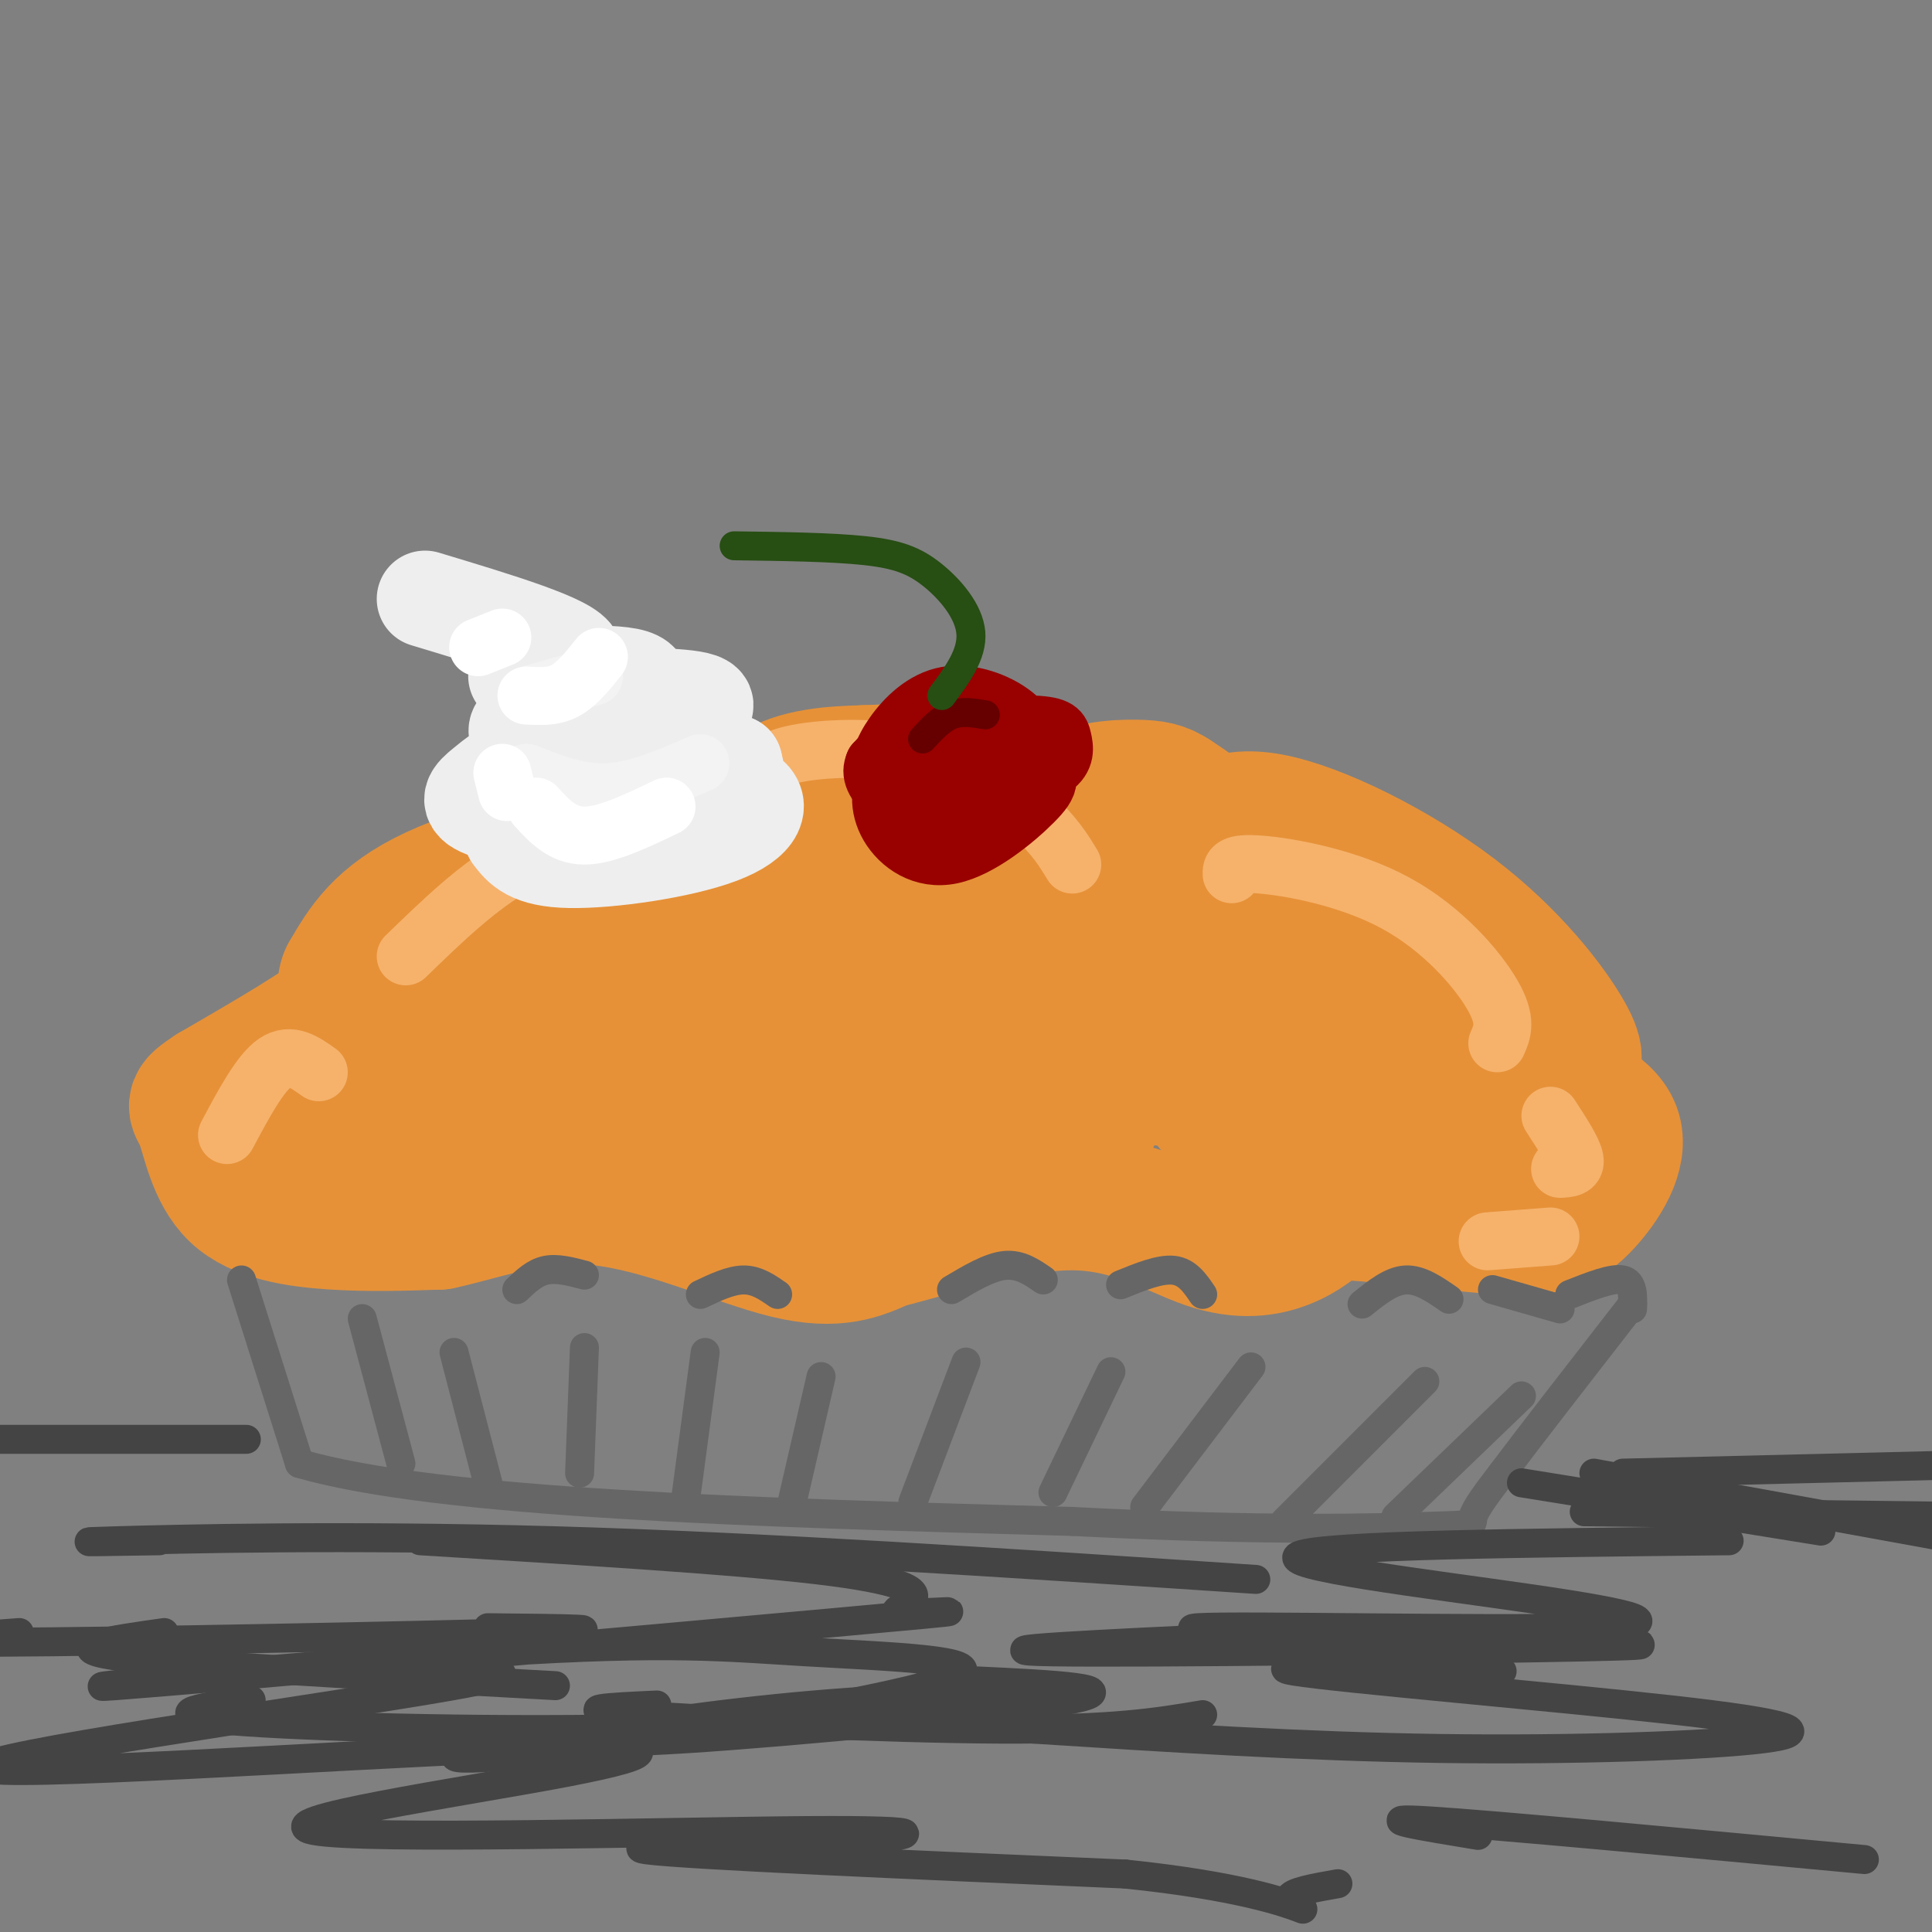 <svg viewBox='0 0 400 400' version='1.1' xmlns='http://www.w3.org/2000/svg' xmlns:xlink='http://www.w3.org/1999/xlink'><rect x="0" y="0" width="400" height="400" fill="#808080" stroke="none"/><g fill='none' stroke='rgb(230,145,56)' stroke-width='28' stroke-linecap='round' stroke-linejoin='round'><path d='M223,183c0.869,-1.327 1.738,-2.655 0,-6c-1.738,-3.345 -6.083,-8.708 -11,-12c-4.917,-3.292 -10.405,-4.512 -16,-5c-5.595,-0.488 -11.298,-0.244 -17,0'/><path d='M179,160c-6.417,0.167 -13.958,0.583 -19,4c-5.042,3.417 -7.583,9.833 -12,12c-4.417,2.167 -10.708,0.083 -17,-2'/><path d='M131,174c-10.956,1.378 -29.844,5.822 -41,11c-11.156,5.178 -14.578,11.089 -18,17'/><path d='M72,202c-1.822,3.444 2.622,3.556 -1,7c-3.622,3.444 -15.311,10.222 -27,17'/><path d='M44,226c-4.805,3.175 -3.319,2.614 -2,6c1.319,3.386 2.470,10.719 7,15c4.530,4.281 12.437,5.509 20,6c7.563,0.491 14.781,0.246 22,0'/><path d='M91,253c8.786,-1.810 19.750,-6.333 33,-5c13.250,1.333 28.786,8.524 39,11c10.214,2.476 15.107,0.238 20,-2'/><path d='M183,257c10.456,-2.587 26.596,-8.054 39,-8c12.404,0.054 21.070,5.630 28,8c6.930,2.370 12.123,1.534 16,0c3.877,-1.534 6.439,-3.767 9,-6'/><path d='M275,251c8.665,-0.150 25.828,2.475 36,3c10.172,0.525 13.354,-1.051 17,-5c3.646,-3.949 7.756,-10.271 6,-15c-1.756,-4.729 -9.378,-7.864 -17,-11'/><path d='M317,223c-1.557,-2.049 3.051,-1.671 6,-2c2.949,-0.329 4.240,-1.365 1,-7c-3.240,-5.635 -11.010,-15.870 -23,-25c-11.990,-9.130 -28.199,-17.156 -38,-19c-9.801,-1.844 -13.195,2.494 -16,5c-2.805,2.506 -5.022,3.180 -5,4c0.022,0.820 2.284,1.787 4,2c1.716,0.213 2.885,-0.327 4,-2c1.115,-1.673 2.176,-4.478 1,-7c-1.176,-2.522 -4.588,-4.761 -8,-7'/><path d='M243,165c-2.307,-1.557 -4.075,-1.950 -8,-2c-3.925,-0.050 -10.006,0.243 -18,4c-7.994,3.757 -17.902,10.977 -22,16c-4.098,5.023 -2.385,7.847 2,10c4.385,2.153 11.441,3.635 16,4c4.559,0.365 6.620,-0.386 9,-2c2.380,-1.614 5.077,-4.092 6,-6c0.923,-1.908 0.072,-3.245 -4,-5c-4.072,-1.755 -11.363,-3.927 -19,-5c-7.637,-1.073 -15.619,-1.046 -24,1c-8.381,2.046 -17.160,6.112 -21,10c-3.840,3.888 -2.742,7.597 -2,10c0.742,2.403 1.127,3.499 6,4c4.873,0.501 14.234,0.408 20,0c5.766,-0.408 7.937,-1.130 9,-4c1.063,-2.870 1.017,-7.888 0,-11c-1.017,-3.112 -3.005,-4.318 -8,-5c-4.995,-0.682 -12.998,-0.841 -21,-1'/><path d='M164,183c-7.266,0.881 -14.932,3.585 -21,8c-6.068,4.415 -10.539,10.541 -11,15c-0.461,4.459 3.089,7.252 9,8c5.911,0.748 14.183,-0.549 18,-3c3.817,-2.451 3.178,-6.055 3,-9c-0.178,-2.945 0.105,-5.232 -4,-7c-4.105,-1.768 -12.598,-3.018 -20,-2c-7.402,1.018 -13.711,4.302 -19,8c-5.289,3.698 -9.556,7.808 -11,11c-1.444,3.192 -0.064,5.464 4,6c4.064,0.536 10.812,-0.665 16,-3c5.188,-2.335 8.816,-5.805 8,-9c-0.816,-3.195 -6.074,-6.114 -8,-8c-1.926,-1.886 -0.518,-2.739 -7,0c-6.482,2.739 -20.852,9.068 -28,14c-7.148,4.932 -7.074,8.466 -7,12'/><path d='M86,224c-1.196,2.757 -0.688,3.649 3,4c3.688,0.351 10.554,0.162 16,-2c5.446,-2.162 9.472,-6.295 12,-10c2.528,-3.705 3.557,-6.980 -2,-8c-5.557,-1.020 -17.701,0.217 -27,4c-9.299,3.783 -15.752,10.113 -18,14c-2.248,3.887 -0.289,5.332 4,6c4.289,0.668 10.910,0.559 18,-2c7.090,-2.559 14.649,-7.569 18,-10c3.351,-2.431 2.495,-2.283 1,-3c-1.495,-0.717 -3.630,-2.300 -8,-3c-4.370,-0.700 -10.975,-0.518 -17,2c-6.025,2.518 -11.468,7.370 -13,11c-1.532,3.630 0.848,6.037 7,6c6.152,-0.037 16.076,-2.519 26,-5'/><path d='M106,228c9.485,-3.246 20.198,-8.861 26,-12c5.802,-3.139 6.694,-3.800 9,-7c2.306,-3.200 6.025,-8.937 3,-9c-3.025,-0.063 -12.795,5.550 -19,10c-6.205,4.450 -8.845,7.739 -4,10c4.845,2.261 17.174,3.495 28,2c10.826,-1.495 20.150,-5.718 25,-10c4.850,-4.282 5.227,-8.622 3,-12c-2.227,-3.378 -7.057,-5.795 -16,-3c-8.943,2.795 -22.000,10.800 -28,15c-6.000,4.200 -4.942,4.595 -2,6c2.942,1.405 7.768,3.820 20,3c12.232,-0.820 31.870,-4.875 42,-7c10.130,-2.125 10.751,-2.322 13,-5c2.249,-2.678 6.124,-7.839 10,-13'/><path d='M216,196c1.188,-3.016 -0.842,-4.055 -6,-4c-5.158,0.055 -13.443,1.204 -22,5c-8.557,3.796 -17.385,10.237 -22,14c-4.615,3.763 -5.018,4.846 -2,7c3.018,2.154 9.455,5.378 16,6c6.545,0.622 13.198,-1.357 18,-2c4.802,-0.643 7.755,0.051 14,-2c6.245,-2.051 15.783,-6.847 20,-10c4.217,-3.153 3.114,-4.662 3,-7c-0.114,-2.338 0.761,-5.504 -3,-8c-3.761,-2.496 -12.156,-4.323 -24,-1c-11.844,3.323 -27.136,11.795 -34,16c-6.864,4.205 -5.301,4.142 -4,6c1.301,1.858 2.340,5.635 13,6c10.660,0.365 30.941,-2.684 41,-4c10.059,-1.316 9.897,-0.900 15,-4c5.103,-3.100 15.471,-9.718 19,-14c3.529,-4.282 0.219,-6.230 -1,-8c-1.219,-1.770 -0.348,-3.363 -5,-3c-4.652,0.363 -14.826,2.681 -25,5'/><path d='M227,194c-6.737,1.970 -11.079,4.395 -15,8c-3.921,3.605 -7.422,8.389 -6,12c1.422,3.611 7.765,6.050 18,7c10.235,0.950 24.360,0.410 33,-1c8.640,-1.410 11.794,-3.689 14,-6c2.206,-2.311 3.464,-4.655 1,-7c-2.464,-2.345 -8.650,-4.693 -13,-6c-4.350,-1.307 -6.862,-1.574 -13,1c-6.138,2.574 -15.900,7.991 -18,12c-2.100,4.009 3.464,6.612 10,8c6.536,1.388 14.045,1.562 21,1c6.955,-0.562 13.356,-1.861 17,-4c3.644,-2.139 4.532,-5.117 3,-7c-1.532,-1.883 -5.483,-2.670 -11,-2c-5.517,0.670 -12.601,2.796 -17,5c-4.399,2.204 -6.114,4.487 -6,6c0.114,1.513 2.057,2.257 4,3'/><path d='M249,224c2.813,1.590 7.846,4.064 16,4c8.154,-0.064 19.428,-2.666 24,-4c4.572,-1.334 2.441,-1.402 1,-3c-1.441,-1.598 -2.192,-4.728 -9,-5c-6.808,-0.272 -19.671,2.313 -26,5c-6.329,2.687 -6.122,5.475 -4,8c2.122,2.525 6.160,4.787 12,6c5.840,1.213 13.481,1.377 19,0c5.519,-1.377 8.915,-4.297 10,-7c1.085,-2.703 -0.140,-5.191 -4,-6c-3.860,-0.809 -10.354,0.062 -15,2c-4.646,1.938 -7.443,4.945 -8,8c-0.557,3.055 1.127,6.159 6,7c4.873,0.841 12.937,-0.579 21,-2'/><path d='M292,237c4.381,-2.985 4.835,-9.447 6,-13c1.165,-3.553 3.043,-4.198 -4,-8c-7.043,-3.802 -23.006,-10.760 -31,-16c-7.994,-5.240 -8.018,-8.760 -13,-11c-4.982,-2.240 -14.923,-3.198 -6,2c8.923,5.198 36.710,16.553 48,21c11.290,4.447 6.083,1.985 4,4c-2.083,2.015 -1.041,8.508 0,15'/><path d='M296,231c-0.160,2.684 -0.561,1.893 -1,3c-0.439,1.107 -0.916,4.111 -9,-6c-8.084,-10.111 -23.775,-33.336 -30,-43c-6.225,-9.664 -2.983,-5.766 -7,-4c-4.017,1.766 -15.293,1.401 -14,2c1.293,0.599 15.156,2.161 25,6c9.844,3.839 15.670,9.954 20,15c4.330,5.046 7.165,9.023 10,13'/><path d='M290,217c2.856,7.127 4.997,18.446 8,24c3.003,5.554 6.867,5.344 12,4c5.133,-1.344 11.536,-3.824 9,-6c-2.536,-2.176 -14.010,-4.050 -18,-5c-3.990,-0.950 -0.495,-0.975 3,-1'/><path d='M304,233c-11.423,-2.116 -41.481,-6.907 -57,-9c-15.519,-2.093 -16.500,-1.489 -18,2c-1.500,3.489 -3.519,9.862 -17,9c-13.481,-0.862 -38.423,-8.961 -51,-11c-12.577,-2.039 -12.788,1.980 -13,6'/><path d='M148,230c0.053,1.786 6.684,3.252 4,5c-2.684,1.748 -14.684,3.778 -6,4c8.684,0.222 38.053,-1.365 49,-2c10.947,-0.635 3.474,-0.317 -4,0'/></g>
<g fill='none' stroke='rgb(102,102,102)' stroke-width='6' stroke-linecap='round' stroke-linejoin='round'><path d='M50,265c0.000,0.000 12.000,38.000 12,38'/><path d='M62,303c28.667,8.333 94.333,10.167 160,12'/><path d='M222,315c41.036,2.095 63.625,1.333 74,1c10.375,-0.333 8.536,-0.238 9,-2c0.464,-1.762 3.232,-5.381 6,-9'/><path d='M311,305c5.500,-7.333 16.250,-21.167 27,-35'/><path d='M338,271c0.083,-2.750 0.167,-5.500 -2,-6c-2.167,-0.500 -6.583,1.250 -11,3'/><path d='M323,271c0.000,0.000 -14.000,-4.000 -14,-4'/><path d='M300,269c-3.000,-2.083 -6.000,-4.167 -9,-4c-3.000,0.167 -6.000,2.583 -9,5'/><path d='M249,268c-1.583,-2.333 -3.167,-4.667 -6,-5c-2.833,-0.333 -6.917,1.333 -11,3'/><path d='M216,265c-2.417,-1.667 -4.833,-3.333 -8,-3c-3.167,0.333 -7.083,2.667 -11,5'/><path d='M161,268c-2.167,-1.500 -4.333,-3.000 -7,-3c-2.667,0.000 -5.833,1.500 -9,3'/><path d='M121,264c-2.833,-0.750 -5.667,-1.500 -8,-1c-2.333,0.500 -4.167,2.250 -6,4'/><path d='M75,273c0.000,0.000 8.000,30.000 8,30'/><path d='M94,280c0.000,0.000 7.000,27.000 7,27'/><path d='M121,279c0.000,0.000 -1.000,26.000 -1,26'/><path d='M146,280c0.000,0.000 -4.000,30.000 -4,30'/><path d='M170,285c0.000,0.000 -6.000,26.000 -6,26'/><path d='M200,282c0.000,0.000 -11.000,29.000 -11,29'/><path d='M230,284c0.000,0.000 -12.000,25.000 -12,25'/><path d='M259,283c0.000,0.000 -22.000,29.000 -22,29'/><path d='M295,286c0.000,0.000 -29.000,29.000 -29,29'/><path d='M315,289c0.000,0.000 -26.000,25.000 -26,25'/></g>
<g fill='none' stroke='rgb(68,68,68)' stroke-width='6' stroke-linecap='round' stroke-linejoin='round'><path d='M51,298c0.000,0.000 -56.000,0.000 -56,0'/><path d='M330,305c0.000,0.000 77.000,14.000 77,14'/><path d='M260,327c-50.911,-3.378 -101.822,-6.756 -145,-8c-43.178,-1.244 -78.622,-0.356 -91,0c-12.378,0.356 -1.689,0.178 9,0'/><path d='M87,319c32.132,1.964 64.263,3.927 82,6c17.737,2.073 21.079,4.255 20,6c-1.079,1.745 -6.579,3.051 -1,3c5.579,-0.051 22.236,-1.461 -16,2c-38.236,3.461 -131.366,11.791 -148,13c-16.634,1.209 43.226,-4.704 79,-7c35.774,-2.296 47.462,-0.974 64,0c16.538,0.974 37.928,1.601 31,5c-6.928,3.399 -42.173,9.569 -65,13c-22.827,3.431 -33.236,4.123 -37,4c-3.764,-0.123 -0.882,-1.062 2,-2'/><path d='M257,339c-28.756,1.356 -57.511,2.711 -39,3c18.511,0.289 84.289,-0.489 109,-1c24.711,-0.511 8.356,-0.756 -8,-1'/><path d='M328,313c0.000,0.000 83.000,1.000 83,1'/><path d='M336,305c0.000,0.000 82.000,-2.000 82,-2'/><path d='M315,307c0.000,0.000 62.000,10.000 62,10'/><path d='M358,319c-41.979,0.439 -83.959,0.877 -89,3c-5.041,2.123 26.855,5.930 48,9c21.145,3.070 31.539,5.404 11,6c-20.539,0.596 -72.011,-0.544 -80,0c-7.989,0.544 27.506,2.772 63,5'/><path d='M311,346c-26.030,-0.746 -52.061,-1.493 -43,0c9.061,1.493 53.212,5.225 78,8c24.788,2.775 30.212,4.593 19,6c-11.212,1.407 -39.061,2.402 -67,2c-27.939,-0.402 -55.970,-2.201 -84,-4'/><path d='M249,355c-9.178,1.556 -18.356,3.111 -42,3c-23.644,-0.111 -61.756,-1.889 -76,-3c-14.244,-1.111 -4.622,-1.556 5,-2'/><path d='M202,348c16.220,0.775 32.440,1.549 19,4c-13.440,2.451 -56.540,6.578 -79,8c-22.460,1.422 -24.280,0.138 -13,-2c11.280,-2.138 35.661,-5.131 54,-6c18.339,-0.869 30.637,0.386 20,2c-10.637,1.614 -44.210,3.588 -78,4c-33.790,0.412 -67.797,-0.740 -80,-2c-12.203,-1.260 -2.601,-2.630 7,-4'/><path d='M115,349c-38.250,-2.083 -76.500,-4.167 -90,-6c-13.500,-1.833 -2.250,-3.417 9,-5'/><path d='M101,337c15.578,0.156 31.156,0.311 8,1c-23.156,0.689 -85.044,1.911 -109,2c-23.956,0.089 -9.978,-0.956 4,-2'/><path d='M92,344c-1.507,0.914 -3.015,1.828 3,2c6.015,0.172 19.551,-0.399 -7,4c-26.551,4.399 -93.189,13.768 -91,16c2.189,2.232 73.206,-2.674 108,-4c34.794,-1.326 33.366,0.927 12,5c-21.366,4.073 -62.670,9.967 -52,12c10.670,2.033 73.314,0.205 102,0c28.686,-0.205 23.416,1.214 6,2c-17.416,0.786 -46.976,0.939 -39,2c7.976,1.061 53.488,3.031 99,5'/><path d='M233,388c23.702,2.440 33.458,6.042 36,7c2.542,0.958 -2.131,-0.726 -2,-2c0.131,-1.274 5.065,-2.137 10,-3'/><path d='M306,380c-11.667,-1.917 -23.333,-3.833 -10,-3c13.333,0.833 51.667,4.417 90,8'/></g>
<g fill='none' stroke='rgb(246,178,107)' stroke-width='12' stroke-linecap='round' stroke-linejoin='round'><path d='M133,177c-0.289,-1.933 -0.578,-3.867 -5,-4c-4.422,-0.133 -12.978,1.533 -21,6c-8.022,4.467 -15.511,11.733 -23,19'/><path d='M66,222c-2.917,-2.083 -5.833,-4.167 -9,-2c-3.167,2.167 -6.583,8.583 -10,15'/><path d='M156,162c1.214,-2.351 2.429,-4.702 9,-6c6.571,-1.298 18.500,-1.542 28,1c9.500,2.542 16.571,7.869 21,12c4.429,4.131 6.214,7.065 8,10'/><path d='M255,181c-0.042,-1.244 -0.083,-2.488 6,-2c6.083,0.488 18.292,2.708 28,8c9.708,5.292 16.917,13.655 20,19c3.083,5.345 2.042,7.673 1,10'/><path d='M321,231c2.333,3.583 4.667,7.167 5,9c0.333,1.833 -1.333,1.917 -3,2'/><path d='M321,256c0.000,0.000 -13.000,1.000 -13,1'/></g>
<g fill='none' stroke='rgb(153,0,0)' stroke-width='12' stroke-linecap='round' stroke-linejoin='round'><path d='M202,156c-2.856,-0.724 -5.711,-1.449 -9,-1c-3.289,0.449 -7.011,2.071 -9,5c-1.989,2.929 -2.246,7.165 0,11c2.246,3.835 6.995,7.268 13,6c6.005,-1.268 13.267,-7.238 17,-11c3.733,-3.762 3.939,-5.318 0,-8c-3.939,-2.682 -12.022,-6.491 -17,-8c-4.978,-1.509 -6.851,-0.717 -9,1c-2.149,1.717 -4.575,4.358 -7,7'/><path d='M181,158c-1.012,2.199 -0.042,4.197 3,7c3.042,2.803 8.156,6.411 13,6c4.844,-0.411 9.417,-4.842 11,-8c1.583,-3.158 0.176,-5.045 -3,-7c-3.176,-1.955 -8.121,-3.979 -12,-3c-3.879,0.979 -6.694,4.962 -7,8c-0.306,3.038 1.896,5.132 4,7c2.104,1.868 4.110,3.511 7,3c2.890,-0.511 6.663,-3.176 7,-6c0.337,-2.824 -2.761,-5.807 -5,-6c-2.239,-0.193 -3.620,2.403 -5,5'/><path d='M194,164c0.419,1.853 3.966,3.984 7,3c3.034,-0.984 5.555,-5.085 4,-7c-1.555,-1.915 -7.187,-1.645 -8,0c-0.813,1.645 3.192,4.666 6,4c2.808,-0.666 4.418,-5.021 5,-8c0.582,-2.979 0.135,-4.584 -2,-6c-2.135,-1.416 -5.959,-2.642 -9,-2c-3.041,0.642 -5.300,3.151 -5,6c0.300,2.849 3.158,6.036 5,8c1.842,1.964 2.669,2.704 6,2c3.331,-0.704 9.165,-2.852 15,-5'/><path d='M218,159c2.828,-1.941 2.398,-4.295 2,-6c-0.398,-1.705 -0.765,-2.761 -6,-3c-5.235,-0.239 -15.338,0.337 -21,3c-5.662,2.663 -6.884,7.411 -7,11c-0.116,3.589 0.872,6.020 5,7c4.128,0.980 11.395,0.510 16,-2c4.605,-2.510 6.549,-7.059 7,-11c0.451,-3.941 -0.589,-7.274 -4,-10c-3.411,-2.726 -9.193,-4.844 -14,-4c-4.807,0.844 -8.640,4.650 -11,8c-2.360,3.350 -3.246,6.243 -3,9c0.246,2.757 1.623,5.379 3,8'/><path d='M185,169c3.356,2.345 10.246,4.207 15,4c4.754,-0.207 7.371,-2.483 9,-5c1.629,-2.517 2.271,-5.277 1,-8c-1.271,-2.723 -4.454,-5.410 -8,-7c-3.546,-1.590 -7.455,-2.082 -11,-1c-3.545,1.082 -6.727,3.738 -8,6c-1.273,2.262 -0.636,4.131 0,6'/></g>
<g fill='none' stroke='rgb(102,0,0)' stroke-width='6' stroke-linecap='round' stroke-linejoin='round'><path d='M204,148c-2.417,-0.417 -4.833,-0.833 -7,0c-2.167,0.833 -4.083,2.917 -6,5'/></g>
<g fill='none' stroke='rgb(39,78,19)' stroke-width='6' stroke-linecap='round' stroke-linejoin='round'><path d='M195,144c3.185,-4.280 6.369,-8.560 6,-13c-0.369,-4.440 -4.292,-9.042 -8,-12c-3.708,-2.958 -7.202,-4.274 -14,-5c-6.798,-0.726 -16.899,-0.863 -27,-1'/></g>
<g fill='none' stroke='rgb(238,238,238)' stroke-width='20' stroke-linecap='round' stroke-linejoin='round'><path d='M106,173c1.859,2.425 3.717,4.850 12,5c8.283,0.150 22.990,-1.976 31,-5c8.010,-3.024 9.324,-6.948 5,-9c-4.324,-2.052 -14.285,-2.233 -24,-1c-9.715,1.233 -19.183,3.880 -21,6c-1.817,2.120 4.018,3.713 10,4c5.982,0.287 12.110,-0.730 18,-2c5.890,-1.270 11.540,-2.791 14,-5c2.460,-2.209 1.730,-5.104 1,-8'/><path d='M152,158c-7.178,-1.702 -25.623,-1.956 -36,-1c-10.377,0.956 -12.685,3.122 -15,5c-2.315,1.878 -4.635,3.470 -2,5c2.635,1.530 10.227,2.999 20,1c9.773,-1.999 21.728,-7.467 26,-11c4.272,-3.533 0.861,-5.130 -3,-7c-3.861,-1.870 -8.173,-4.014 -15,-4c-6.827,0.014 -16.169,2.186 -19,4c-2.831,1.814 0.849,3.270 5,4c4.151,0.730 8.771,0.735 16,-1c7.229,-1.735 17.065,-5.210 17,-7c-0.065,-1.790 -10.033,-1.895 -20,-2'/><path d='M126,144c-6.354,0.044 -12.240,1.155 -12,2c0.240,0.845 6.606,1.425 12,0c5.394,-1.425 9.817,-4.856 4,-6c-5.817,-1.144 -21.874,-0.000 -23,0c-1.126,0.000 12.678,-1.143 12,-4c-0.678,-2.857 -15.839,-7.429 -31,-12'/></g>
<g fill='none' stroke='rgb(243,243,243)' stroke-width='12' stroke-linecap='round' stroke-linejoin='round'><path d='M109,160c5.500,2.167 11.000,4.333 17,4c6.000,-0.333 12.500,-3.167 19,-6'/><path d='M109,144c0.000,0.000 14.000,-4.000 14,-4'/></g>
<g fill='none' stroke='rgb(255,255,255)' stroke-width='12' stroke-linecap='round' stroke-linejoin='round'><path d='M111,167c2.750,3.000 5.500,6.000 10,6c4.500,0.000 10.750,-3.000 17,-6'/><path d='M124,136c-2.250,2.833 -4.500,5.667 -7,7c-2.500,1.333 -5.250,1.167 -8,1'/><path d='M104,132c0.000,0.000 -5.000,2.000 -5,2'/><path d='M104,160c0.000,0.000 1.000,4.000 1,4'/></g>
</svg>